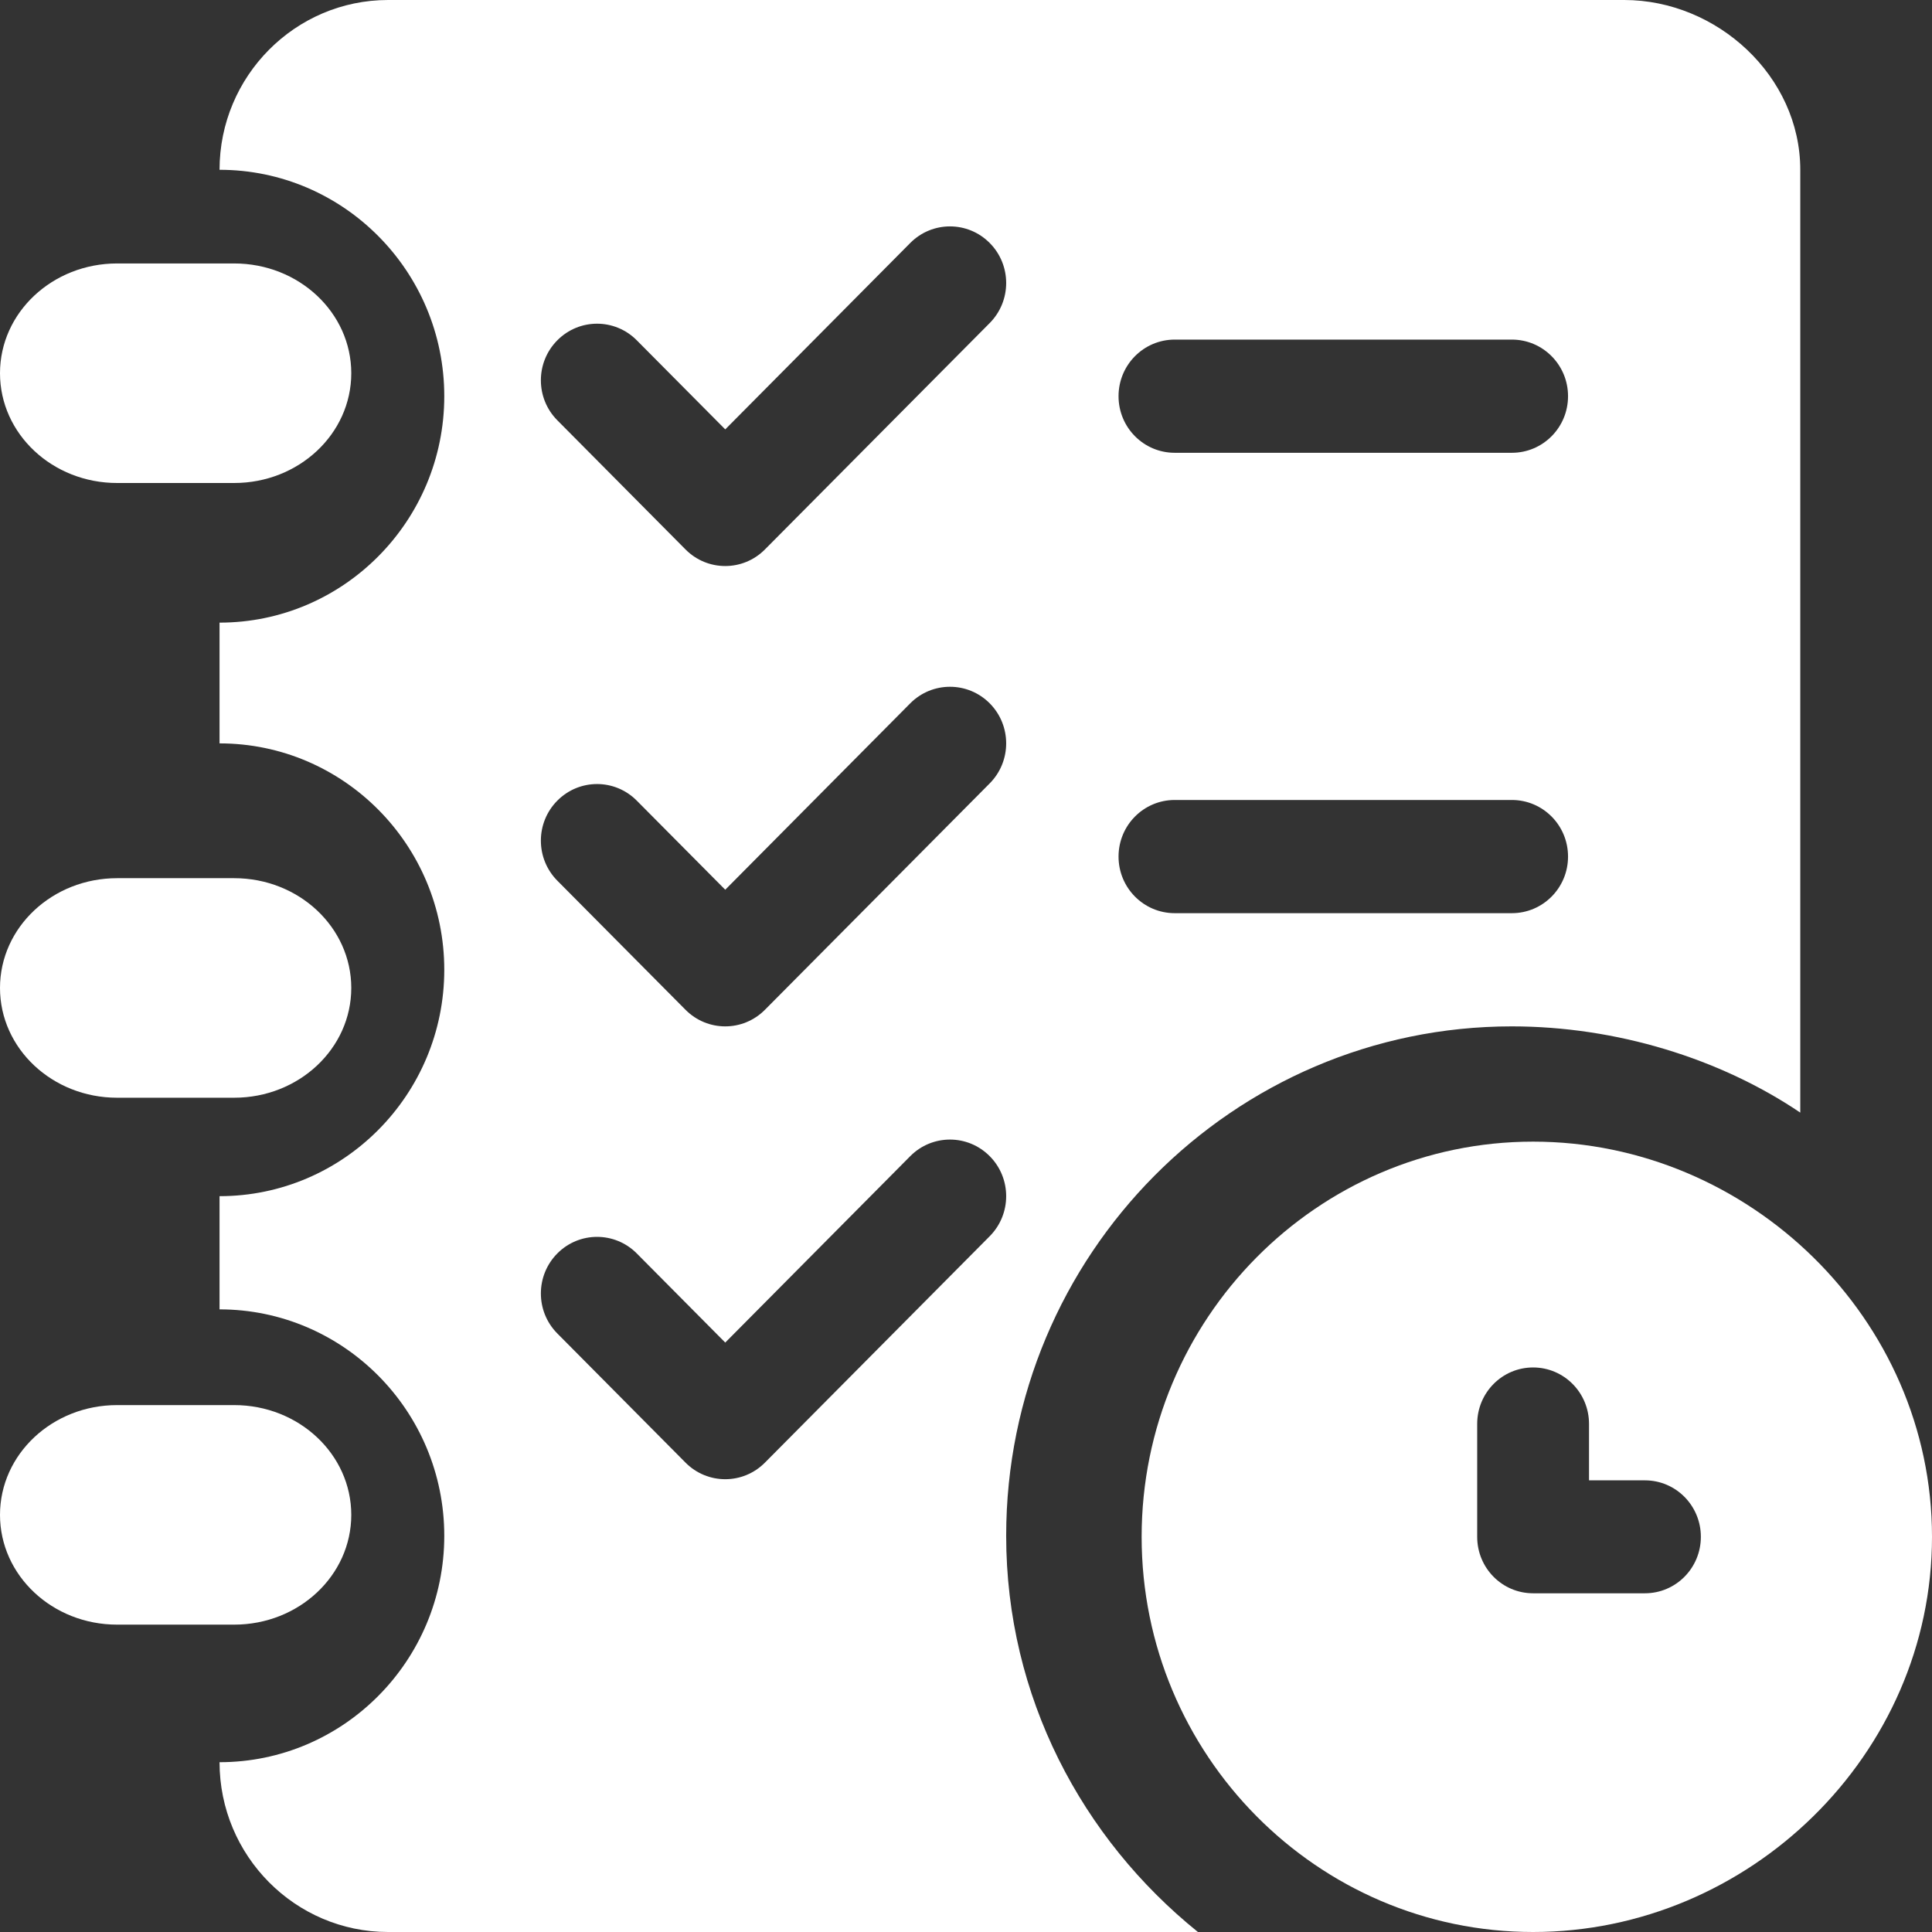 <svg width="44" height="44" viewBox="0 0 44 44" fill="none" xmlns="http://www.w3.org/2000/svg">
<rect x="0" y="0" width="44" height="44" fill="#333333" stroke="none"/>
<g id="fi_566973" clip-path="url(#clip0_167_161)">
<g id="Group">
<g id="Group_2">
<path id="Vector" d="M34.915 26C30 26 26 30.038 26 35C26 39.962 30 44 34.915 44C39.83 44 44 39.962 44 35C44 30.038 39.83 26 34.915 26ZM37.462 36.286H34.915C34.211 36.286 33.642 35.711 33.642 35V32.429C33.642 31.718 34.211 31.143 34.915 31.143C35.619 31.143 36.189 31.718 36.189 32.429V33.714H37.462C38.166 33.714 38.736 34.289 38.736 35C38.736 35.711 38.166 36.286 37.462 36.286Z" fill="white"/>
</g>
</g>
<g id="Group_3">
<g id="Group_4">
<path id="Vector_2" d="M5.333 32H2.667C1.194 32 0 33.119 0 34.5C0 35.881 1.194 37 2.667 37H5.333C6.806 37 8 35.881 8 34.5C8 33.119 6.806 32 5.333 32Z" fill="white"/>
</g>
</g>
<g id="Group_5">
<g id="Group_6">
<path id="Vector_3" d="M5.333 20H2.667C1.194 20 0 21.119 0 22.5C0 23.881 1.194 25 2.667 25H5.333C6.806 25 8 23.881 8 22.5C8 21.119 6.806 20 5.333 20Z" fill="white"/>
</g>
</g>
<g id="Group_7">
<g id="Group_8">
<path id="Vector_4" d="M5.333 6H2.667C1.194 6 0 7.119 0 8.5C0 9.881 1.194 11 2.667 11H5.333C6.806 11 8 9.881 8 8.5C8 7.119 6.806 6 5.333 6Z" fill="white"/>
</g>
</g>
<g id="Group_9">
<g id="Group_10">
<path id="Vector_5" d="M36.99 0H8.839C6.722 0 5 1.735 5 3.867C7.823 3.867 10.118 6.18 10.118 9.023C10.118 11.867 7.823 14.18 5 14.18V16.93C7.823 16.93 10.118 19.242 10.118 22.086C10.118 24.93 7.823 27.242 5 27.242V29.82C7.823 29.82 10.118 32.133 10.118 34.977C10.118 37.82 7.823 40.133 5 40.133C5 42.265 6.722 44 8.839 44H27.282C24.642 41.872 22.915 38.64 22.915 34.977C22.915 28.579 28.081 23.375 34.431 23.375C36.798 23.375 39.168 24.101 41 25.339V3.867C41 1.735 39.107 0 36.99 0ZM22.54 28.154L17.421 33.31C17.171 33.562 16.844 33.688 16.517 33.688C16.189 33.688 15.862 33.562 15.612 33.31L12.693 30.369C12.193 29.866 12.193 29.05 12.693 28.546C13.193 28.043 14.002 28.043 14.502 28.546L16.517 30.576L20.73 26.331C21.23 25.827 22.04 25.827 22.54 26.331C23.04 26.834 23.04 27.65 22.54 28.154ZM22.54 17.841L17.421 22.997C17.171 23.249 16.844 23.375 16.517 23.375C16.189 23.375 15.862 23.249 15.612 22.997L12.693 20.057C12.193 19.553 12.193 18.737 12.693 18.234C13.193 17.73 14.002 17.73 14.502 18.234L16.517 20.263L20.73 16.018C21.23 15.515 22.04 15.515 22.54 16.018C23.04 16.522 23.04 17.337 22.54 17.841ZM22.54 7.357L17.421 12.513C17.171 12.765 16.844 12.891 16.517 12.891C16.189 12.891 15.862 12.765 15.612 12.513L12.693 9.572C12.193 9.069 12.193 8.253 12.693 7.75C13.193 7.246 14.002 7.246 14.502 7.75L16.517 9.779L20.73 5.534C21.23 5.03 22.04 5.03 22.54 5.534C23.04 6.037 23.04 6.853 22.54 7.357ZM34.431 20.797H26.754C26.046 20.797 25.474 20.22 25.474 19.508C25.474 18.795 26.046 18.219 26.754 18.219H34.431C35.139 18.219 35.711 18.795 35.711 19.508C35.711 20.22 35.139 20.797 34.431 20.797ZM34.431 10.312H26.754C26.046 10.312 25.474 9.736 25.474 9.023C25.474 8.311 26.046 7.734 26.754 7.734H34.431C35.139 7.734 35.711 8.311 35.711 9.023C35.711 9.736 35.139 10.312 34.431 10.312Z" fill="white"/>
</g>
</g>
</g>
<defs>
<clipPath id="clip0_167_161">
<rect width="44" height="44" fill="white"/>
</clipPath>
</defs>
</svg>
